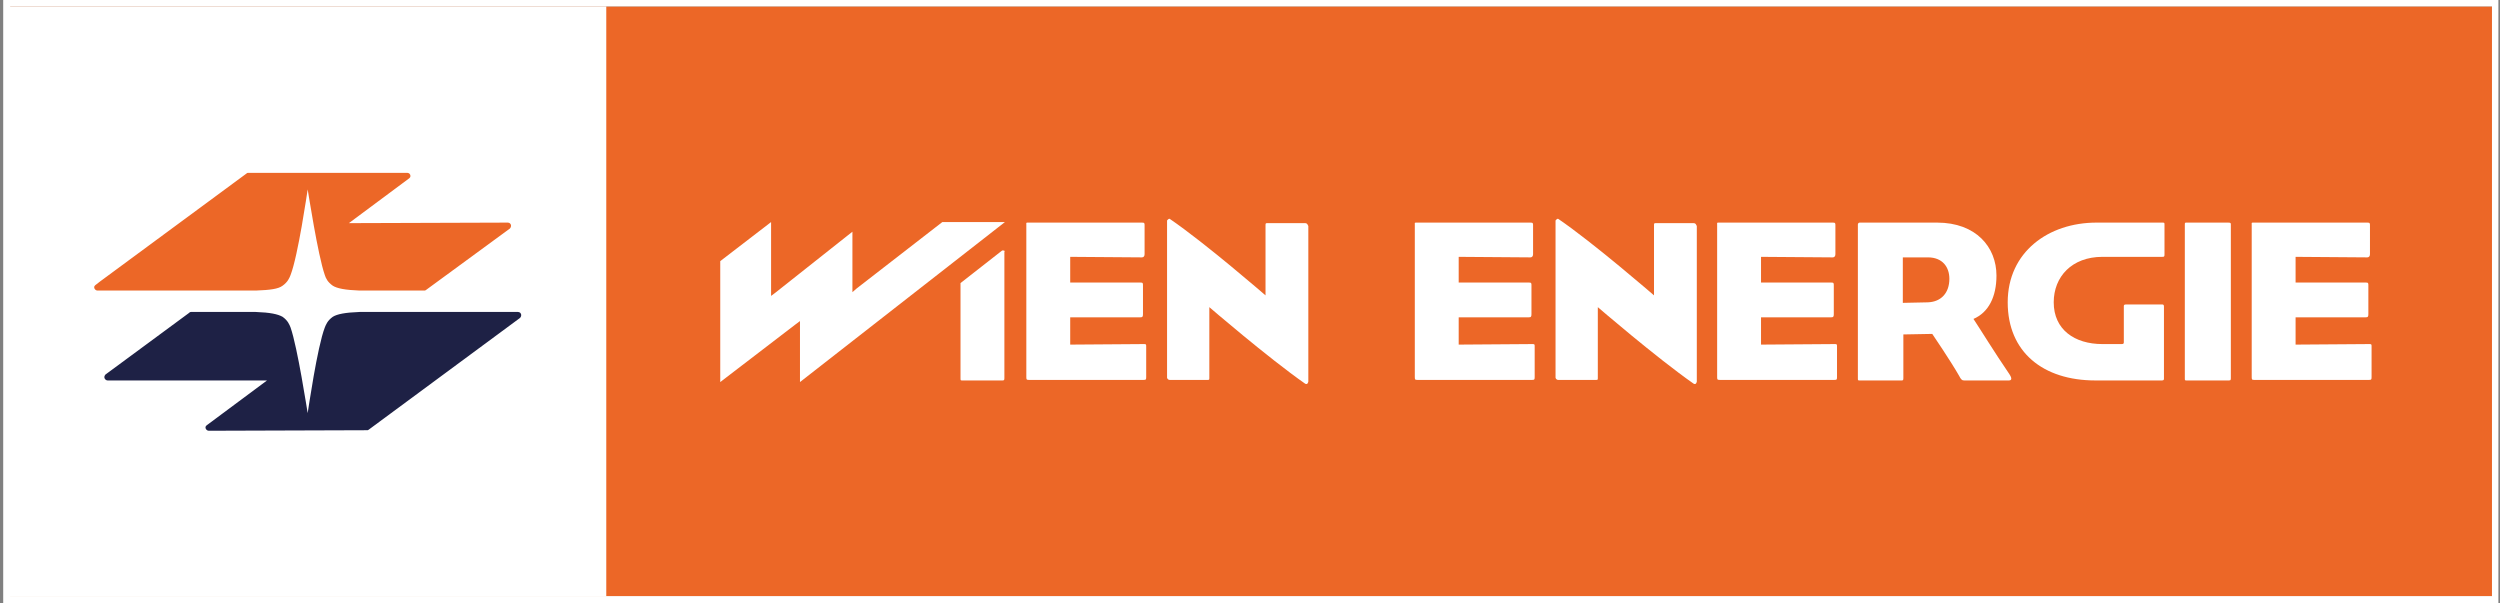 <svg xmlns="http://www.w3.org/2000/svg" xmlns:xlink="http://www.w3.org/1999/xlink" viewBox="0 0 467.2 112.7"><rect x="0" y="0" width="467.2" height="112.7" fill="#808080" stroke="none"/><path fill="#ec6727" d="M1.8 1.2h463.9v110.3H1.8z"/><path d="M1.8 1.2h111.5v110.3H1.8z" fill="#fff"/><defs><path id="a" d="M.6 0h466.3v112.7H.6z"/></defs><clipPath id="b"><use overflow="visible" xlink:href="#a"/></clipPath><path fill="#1e2145" d="M39 80.5c-.3 0-.6-.3-.6-.6 0-.2.1-.3.2-.4l11.3-8.4H20.1c-.3 0-.6-.3-.6-.6 0-.2.1-.4.2-.5l15.6-11.5c.1-.1.2-.2.4-.2h12.1c2.7.1 4.1.4 5 .9 1 .7 1.3 1.5 1.5 2 1.3 3.7 3.1 15.5 3.2 16 .1-.6 1.8-12.4 3.2-16 .2-.5.5-1.3 1.5-2 .8-.5 2.3-.8 5-.9h29.6c.3 0 .6.2.6.6 0 .2-.1.4-.2.5L68.9 80.3c-.1.1-.2.1-.3.1l-29.6.1z" clip-path="url(#b)"/><defs><path id="c" d="M.6 0h466.3v112.7H.6z"/></defs><clipPath id="d"><use overflow="visible" xlink:href="#c"/></clipPath><path fill="#ec6727" d="M94.9 41.6c.3 0 .6.2.6.6 0 .2-.1.4-.2.5L79.6 54.2c-.1.1-.2.1-.3.1H67.2c-2.7-.1-4.2-.4-5-.9-1-.7-1.3-1.4-1.5-2-1.3-3.7-3.1-15.5-3.2-16-.1.6-1.8 12.4-3.2 16-.2.5-.5 1.3-1.5 2-.8.6-2.3.8-5 .9H18.2c-.3 0-.6-.3-.6-.6 0-.2.1-.3.2-.4l.9-.7 27.4-20.2c.1-.1.2-.1.4-.1h29.6c.3 0 .6.2.6.6 0 .2-.1.3-.2.4l-11.3 8.4 29.7-.1z" clip-path="url(#d)"/><defs><path id="e" d="M.6 0h466.3v112.7H.6z"/></defs><clipPath id="f"><use overflow="visible" xlink:href="#e"/></clipPath><path fill="#fff" d="M187.3 46.8l-7.8 6.1v17.8c0 .4 0 .4.4.4h7.3c.4 0 .5 0 .5-.4V47.1c.1-.2.1-.3-.4-.3" clip-path="url(#f)"/><defs><path id="g" d="M.6 0h466.3v112.7H.6z"/></defs><clipPath id="h"><use overflow="visible" xlink:href="#g"/></clipPath><path fill="#fff" d="M243.9 41.7h-7c-.4 0-.4 0-.4.5v13s-11.3-9.8-17.9-14.3c-.2-.1-.5.3-.5.3v29.4s.1.4.5.4h7c.4 0 .4 0 .4-.4V57.4s10.9 9.4 17.9 14.3c.5.3.6-.4.6-.4V42.2c-.1 0-.1-.5-.6-.5" clip-path="url(#h)"/><defs><path id="i" d="M.6 0h466.3v112.7H.6z"/></defs><clipPath id="j"><use overflow="visible" xlink:href="#i"/></clipPath><path fill="#fff" d="M213.7 64.3l-13.7.1v-5.1h13.1c.4 0 .5-.1.5-.6v-5.3c0-.5 0-.6-.5-.6H200V48l13.4.1c.3 0 .5-.2.5-.6v-5.3c0-.5 0-.6-.5-.6h-21.2c-.5 0-.4 0-.4.4v28.4c0 .5 0 .6.5.6h21.4c.5 0 .5-.1.5-.6v-5.6c0-.5 0-.5-.5-.5" clip-path="url(#j)"/><defs><path id="k" d="M.6 0h466.3v112.7H.6z"/></defs><clipPath id="l"><use overflow="visible" xlink:href="#k"/></clipPath><path fill="#fff" d="M316.5 41.7h-7c-.4 0-.4 0-.4.5v13s-11.3-9.8-17.9-14.3c-.2-.1-.5.3-.5.3v29.4s.1.4.5.4h7c.4 0 .4 0 .4-.4V57.4s10.9 9.4 17.9 14.3c.5.3.6-.4.6-.4V42.2c-.1 0-.1-.5-.6-.5" clip-path="url(#l)"/><defs><path id="m" d="M.6 0h466.3v112.7H.6z"/></defs><clipPath id="n"><use overflow="visible" xlink:href="#m"/></clipPath><path fill="#fff" d="M286.3 64.3l-13.7.1v-5.1h13.1c.4 0 .5-.1.5-.6v-5.3c0-.5 0-.6-.5-.6h-13.1V48l13.4.1c.3 0 .5-.2.5-.6v-5.3c0-.5 0-.6-.5-.6h-21.2c-.5 0-.4 0-.4.4v28.4c0 .5 0 .6.5.6h21.4c.5 0 .5-.1.5-.6v-5.6c0-.5 0-.5-.5-.5" clip-path="url(#n)"/><defs><path id="o" d="M.6 0h466.3v112.7H.6z"/></defs><clipPath id="p"><use overflow="visible" xlink:href="#o"/></clipPath><path fill="#fff" d="M342.8 64.3l-13.7.1v-5.1h13.1c.4 0 .5-.1.5-.6v-5.3c0-.5 0-.6-.5-.6h-13.1V48l13.4.1c.3 0 .5-.2.5-.6v-5.3c0-.5 0-.6-.5-.6h-21.2c-.5 0-.4 0-.4.4v28.4c0 .5 0 .6.5.6h21.4c.5 0 .5-.1.5-.6v-5.6c0-.5 0-.5-.5-.5" clip-path="url(#p)"/><defs><path id="q" d="M.6 0h466.3v112.7H.6z"/></defs><clipPath id="r"><use overflow="visible" xlink:href="#q"/></clipPath><path fill="#fff" d="M368.8 59.6c2.8-1.2 4.3-4.1 4.3-8.1 0-5.3-3.8-9.9-11.1-9.9h-14.4c-.1 0-.4 0-.4.4v28.7c0 .4 0 .4.4.4h7.7c.3 0 .4 0 .4-.4v-8.2l5.4-.1s3.4 5 5 7.8c.4.8.6.9 1 .9h8.3c.5 0 .7-.3.1-1.2-2.8-4.1-5.5-8.5-6.7-10.3m-8.5-3.1l-4.7.1v-8.5h4.7c2.7 0 4 1.8 4 4 0 2.6-1.5 4.3-4 4.4" clip-path="url(#r)"/><defs><path id="s" d="M.6 0h466.3v112.7H.6z"/></defs><clipPath id="t"><use overflow="visible" xlink:href="#s"/></clipPath><path fill="#fff" d="M416.4 41.6h-7.7c-.4 0-.4 0-.4.4v28.7c0 .4 0 .4.4.4h7.7c.4 0 .5 0 .5-.4V42c0-.3 0-.4-.5-.4" clip-path="url(#t)"/><defs><path id="u" d="M.6 0h466.3v112.7H.6z"/></defs><clipPath id="v"><use overflow="visible" xlink:href="#u"/></clipPath><path fill="#fff" d="M404.1 56.9h-6.8c-.3 0-.4.1-.4.3V64c0 .2-.1.3-.4.3h-3.6c-5.2 0-9.1-2.7-9.1-7.8 0-4.8 3.4-8.5 9.1-8.5H404c.4 0 .5 0 .5-.4V42c0-.4 0-.4-.5-.4h-12.2c-9 0-16.6 5.5-16.6 14.9 0 9.3 6.6 14.6 16.4 14.6H404c.3 0 .4-.1.4-.3V57.3c0-.3-.1-.4-.3-.4" clip-path="url(#v)"/><defs><path id="w" d="M.6 0h466.3v112.7H.6z"/></defs><clipPath id="x"><use overflow="visible" xlink:href="#w"/></clipPath><path fill="#fff" d="M442.7 64.3l-13.7.1v-5.1h13.1c.4 0 .5-.1.5-.6v-5.3c0-.5 0-.6-.5-.6H429V48l13.4.1c.3 0 .5-.2.5-.6v-5.3c0-.5 0-.6-.5-.6h-21.2c-.5 0-.4 0-.4.4v28.4c0 .5 0 .6.5.6h21.4c.5 0 .5-.1.5-.6v-5.6c0-.5 0-.5-.5-.5" clip-path="url(#x)"/><defs><path id="y" d="M.6 0h466.3v112.7H.6z"/></defs><clipPath id="z"><use overflow="visible" xlink:href="#y"/></clipPath><path fill="#fff" d="M160.1 53.9l-.8.7V43.3l-14.4 11.4-.8.6V41.5l-9.5 7.3v22.6l14.1-10.8.8-.6v11.4l38.3-29.9h-11.7z" clip-path="url(#z)"/><path d="M465.7 1.2v110.2H1.9V1.2h463.8m1.2-1.2H.6v112.7h466.3V0z" fill="#fff"/></svg>